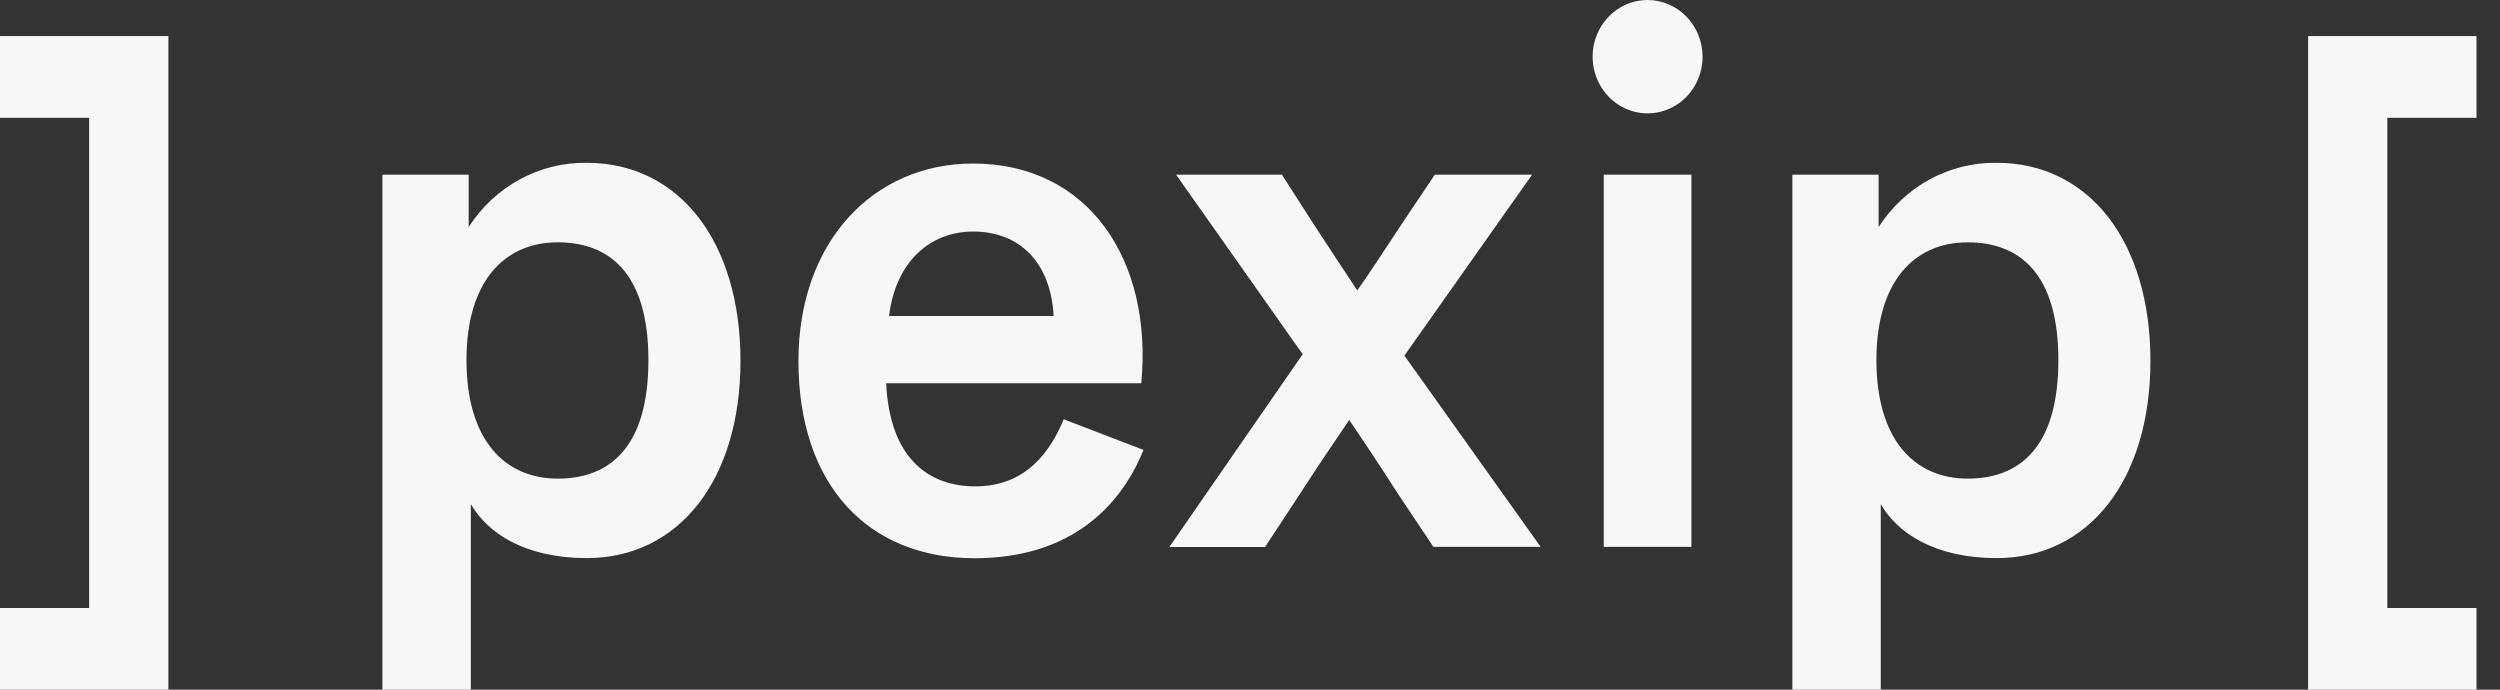 <svg width="58" height="16" viewBox="0 0 58 16" fill="none" xmlns="http://www.w3.org/2000/svg">
<rect x="0" y="0" width="58" height="16" fill="#333333" stroke="none"/>
<path d="M13.614 3.777C13.072 3.769 12.537 3.901 12.059 4.162C11.58 4.422 11.172 4.803 10.873 5.268V4.052H8.872V16.001H10.923V11.694C11.31 12.37 12.184 12.948 13.614 12.948C15.749 12.948 17.179 11.132 17.179 8.372C17.179 5.597 15.749 3.777 13.614 3.777ZM12.941 11.104C11.697 11.104 10.822 10.193 10.822 8.354C10.822 6.532 11.697 5.622 12.941 5.622C14.135 5.622 15.043 6.337 15.043 8.354C15.043 10.388 14.135 11.104 12.941 11.104ZM46.324 3.777C45.783 3.769 45.248 3.901 44.769 4.162C44.291 4.422 43.883 4.803 43.584 5.268V4.052H41.583V16.001H43.634V11.694C44.017 12.37 44.895 12.948 46.324 12.948C48.46 12.948 49.89 11.132 49.89 8.372C49.89 5.597 48.46 3.777 46.324 3.777ZM45.652 11.104C44.408 11.104 43.533 10.193 43.533 8.354C43.533 6.532 44.408 5.622 45.652 5.622C46.846 5.622 47.754 6.337 47.754 8.354C47.754 10.388 46.846 11.104 45.652 11.104ZM32.582 8.25L35.744 12.688H33.255L32.412 11.425C31.958 10.714 31.621 10.212 31.302 9.743C30.949 10.264 30.629 10.731 30.192 11.408L29.349 12.691H27.128L30.222 8.218L27.285 4.052H29.74L30.463 5.179C30.917 5.872 31.186 6.284 31.489 6.738C31.808 6.287 32.061 5.889 32.532 5.179L33.288 4.052H35.545L32.582 8.25ZM37.207 4.052H39.241V12.688H37.207V4.052ZM39.5 1.313C39.5 1.573 39.426 1.827 39.286 2.044C39.146 2.261 38.946 2.43 38.713 2.529C38.48 2.629 38.224 2.655 37.976 2.605C37.728 2.554 37.501 2.429 37.322 2.245C37.144 2.061 37.022 1.826 36.973 1.571C36.924 1.316 36.949 1.051 37.046 0.811C37.143 0.57 37.307 0.365 37.517 0.221C37.727 0.076 37.974 -0 38.226 2.13168e-06C38.564 0.001 38.888 0.14 39.127 0.387C39.365 0.633 39.499 0.967 39.5 1.316V1.313ZM57.455 0.837V2.733H55.386V14.105H57.455V16.001H53.548V0.837H57.455ZM22.627 11.284C21.551 11.284 20.643 10.642 20.559 8.891H26.478C26.747 6.031 25.252 3.794 22.577 3.794C20.256 3.794 18.524 5.614 18.524 8.375C18.524 11.253 20.138 12.951 22.61 12.951C24.814 12.951 25.991 11.772 26.529 10.438L24.679 9.727C24.376 10.449 23.825 11.284 22.627 11.284ZM22.577 5.372C23.636 5.372 24.376 6.065 24.444 7.331H20.626C20.777 6.083 21.568 5.372 22.577 5.372ZM0 16.001V14.105H2.068V2.733H0V0.837H3.907V16.001H0Z" fill="#F7F7F7"/>
</svg>
